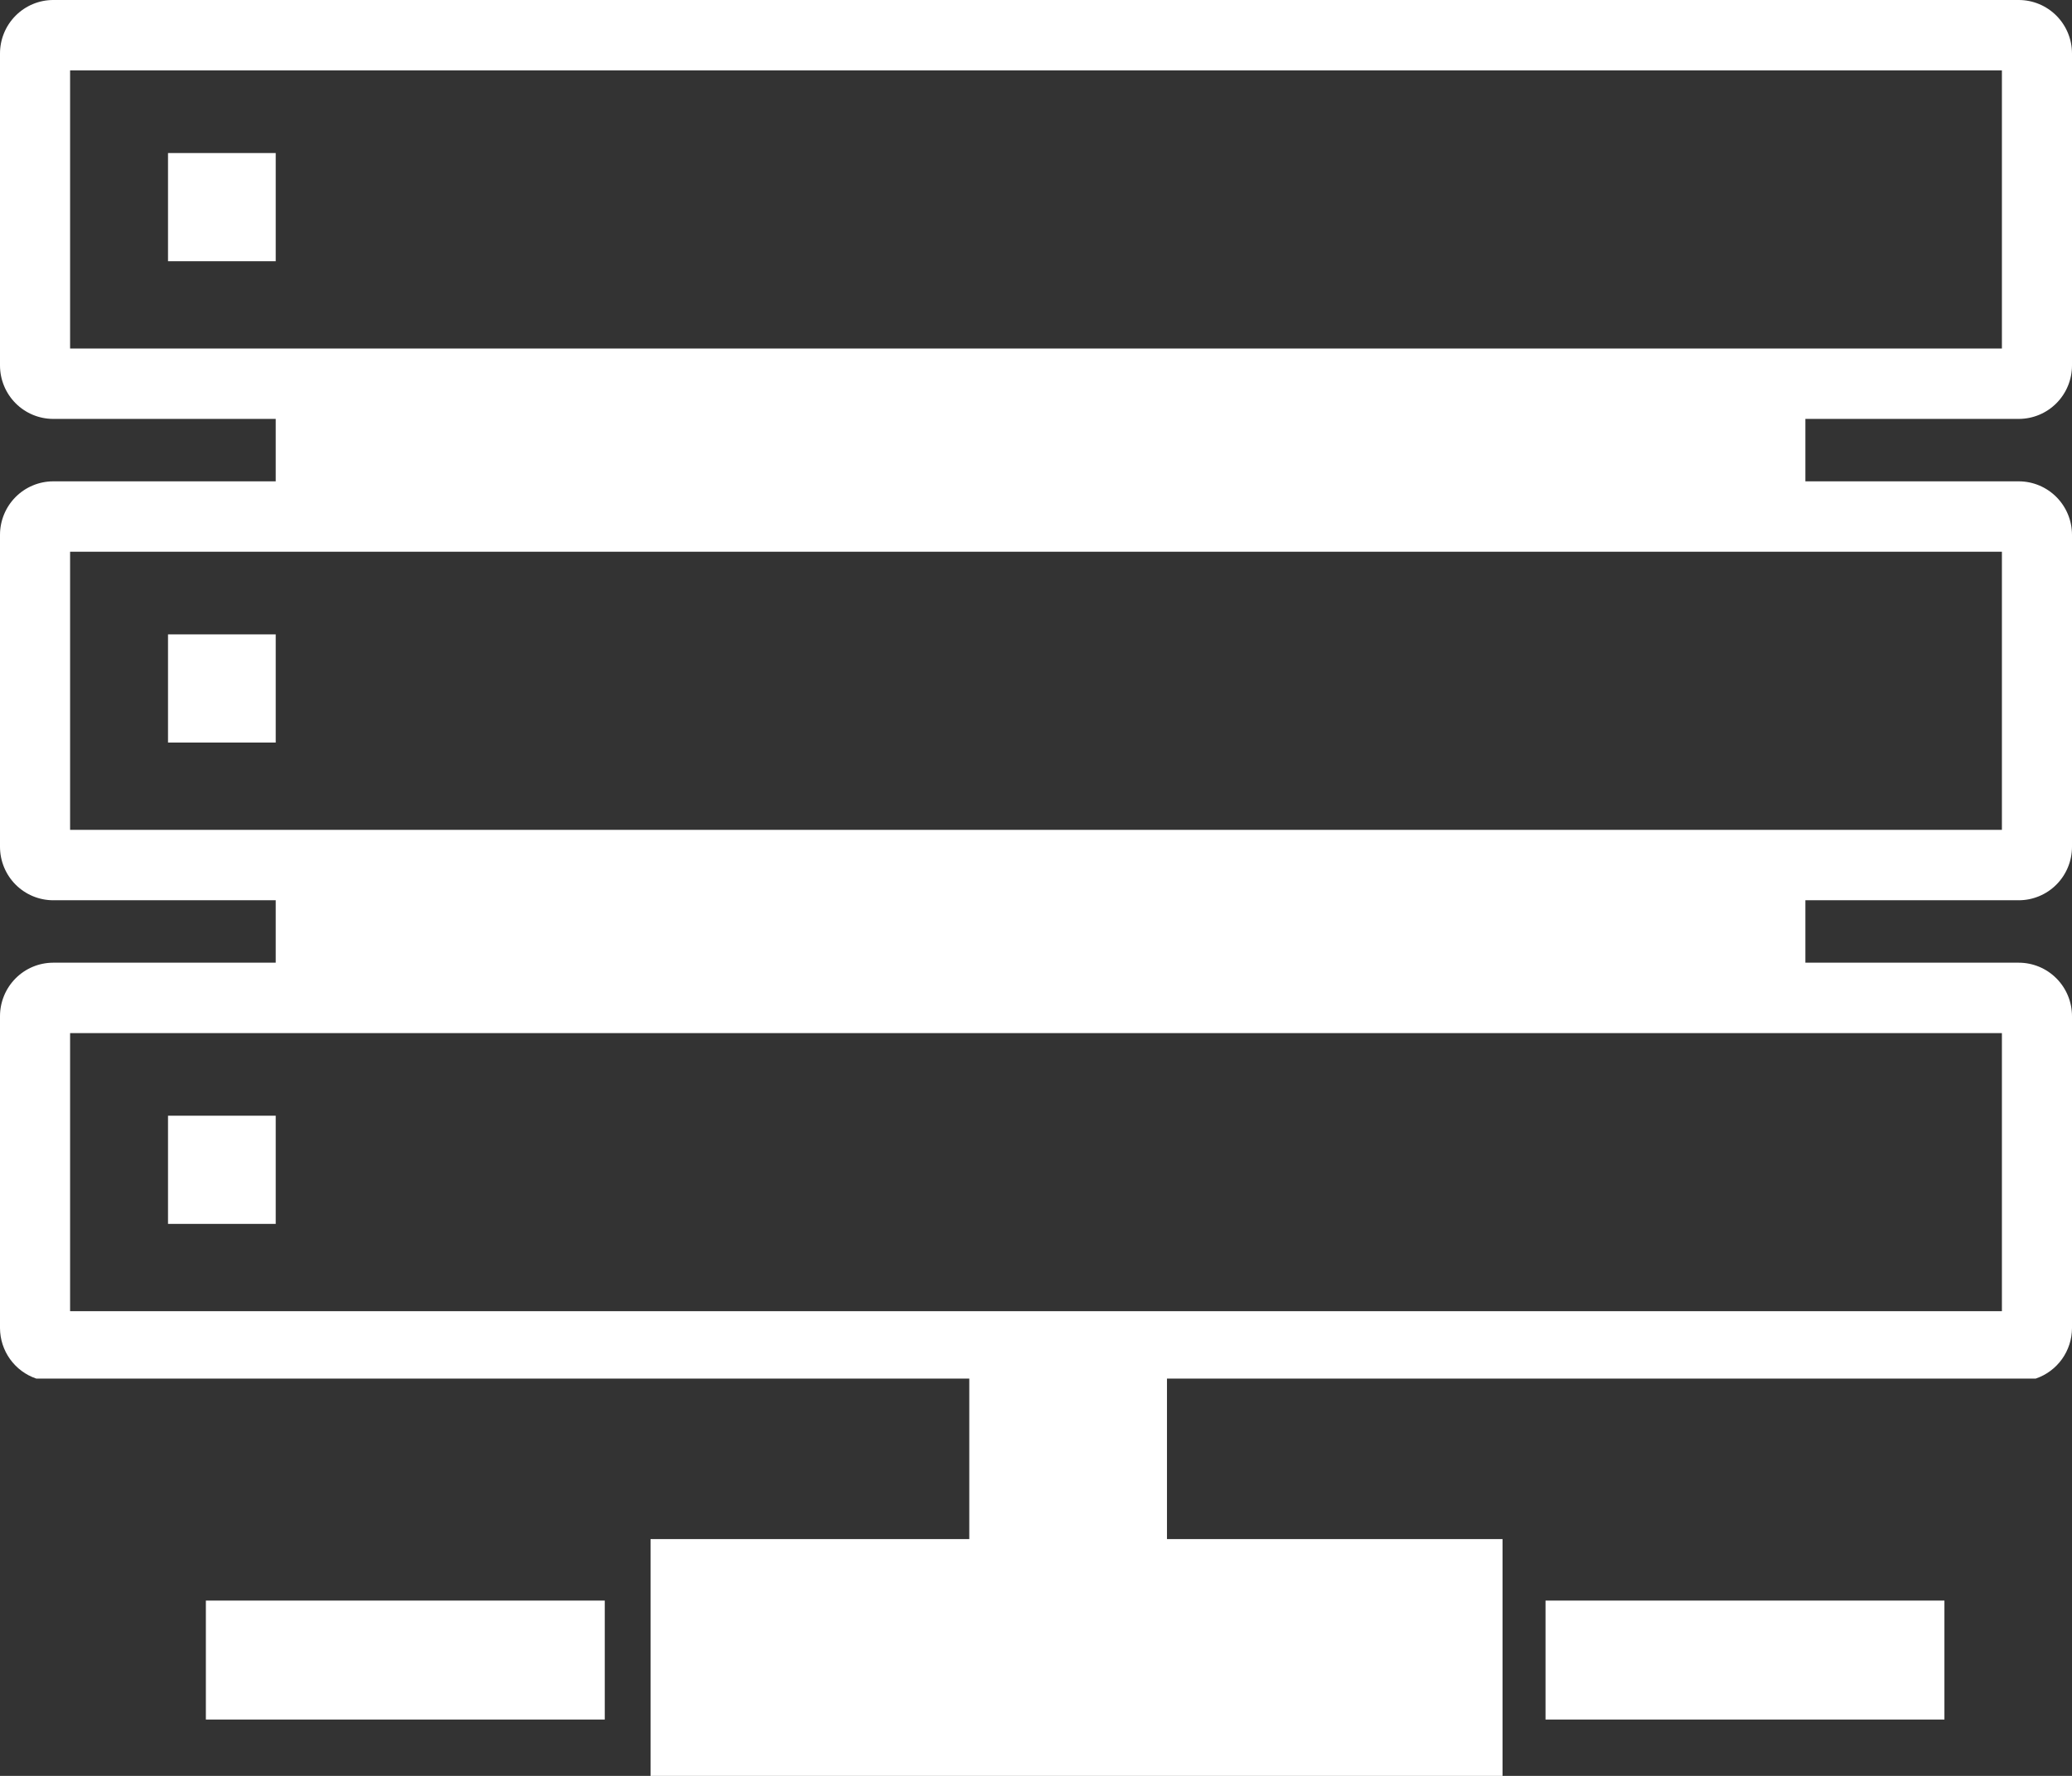 <svg width="112" height="96" viewBox="0 0 112 96" fill="none" xmlns="http://www.w3.org/2000/svg" xmlns:xlink="http://www.w3.org/1999/xlink">
	<rect x="0" y="0" width="112" height="96" fill="#333333" stroke="none"/>
	<desc>
			Created with Pixso.
	</desc>
	<defs>
		<linearGradient id="paint_linear_459_1413_0" x1="56" y1="0" x2="56" y2="96" gradientUnits="userSpaceOnUse">
			<stop stop-color="#ffffff"/>
			<stop offset="1" stop-color="#ffffff"/>
		</linearGradient>
	</defs>
	<path id="Vector" d="M14.904 34.292L9.082 34.292L9.082 40.141L14.904 40.141L14.904 34.292ZM14.904 60.312L9.082 60.312L9.082 66.161L14.904 66.161L14.904 60.312ZM109.12 22.645C109.884 22.645 110.617 22.341 111.157 21.798C111.697 21.256 112 20.52 112 19.753L112 2.893C112 2.125 111.697 1.39 111.157 0.847C110.617 0.305 109.884 0 109.12 0L2.867 0C2.105 0.003 1.376 0.31 0.839 0.852C0.302 1.394 0 2.127 0 2.893L0 19.753C0 20.518 0.302 21.252 0.839 21.794C1.376 22.336 2.105 22.642 2.867 22.645L14.904 22.645L14.904 26.02L2.867 26.02C2.105 26.024 1.376 26.33 0.839 26.872C0.302 27.414 0 28.148 0 28.913L0 45.773C0 46.538 0.302 47.273 0.839 47.815C1.376 48.356 2.105 48.663 2.867 48.666L14.904 48.666L14.904 52.041L2.867 52.041C2.105 52.044 1.376 52.35 0.839 52.892C0.302 53.435 0 54.169 0 54.934L0 71.794C0.003 72.397 0.193 72.984 0.544 73.473C0.895 73.962 1.389 74.329 1.958 74.522L52.394 74.522L52.394 83.199L35.165 83.199L35.165 96L81.218 96L81.218 83.199L63.08 83.199L63.08 74.522L110.042 74.522C110.611 74.329 111.105 73.962 111.457 73.473C111.808 72.984 111.997 72.397 112 71.794L112 54.934C112 54.166 111.697 53.43 111.157 52.888C110.617 52.345 109.884 52.041 109.12 52.041L97.588 52.041L97.588 48.666L109.12 48.666C109.884 48.666 110.617 48.361 111.157 47.819C111.697 47.276 112 46.541 112 45.773L112 28.913C112 28.146 111.697 27.41 111.157 26.868C110.617 26.325 109.884 26.02 109.12 26.02L97.588 26.02L97.588 22.645L109.12 22.645ZM108.211 55.847L108.211 70.88L3.789 70.88L3.789 55.847L108.211 55.847ZM108.211 29.826L108.211 44.86L3.789 44.86L3.789 29.826L108.211 29.826ZM3.789 18.839L3.789 3.806L108.211 3.806L108.211 18.839L3.789 18.839ZM9.082 14.12L14.904 14.12L14.904 8.272L9.082 8.272L9.082 14.12ZM11.128 92.955L32.69 92.955L32.69 86.523L11.128 86.523L11.128 92.955ZM83.542 92.955L105.104 92.955L105.104 86.523L83.542 86.523L83.542 92.955Z" fill="url(#paint_linear_459_1413_0)" fill-opacity="1" fill-rule="evenodd"/>
</svg>
